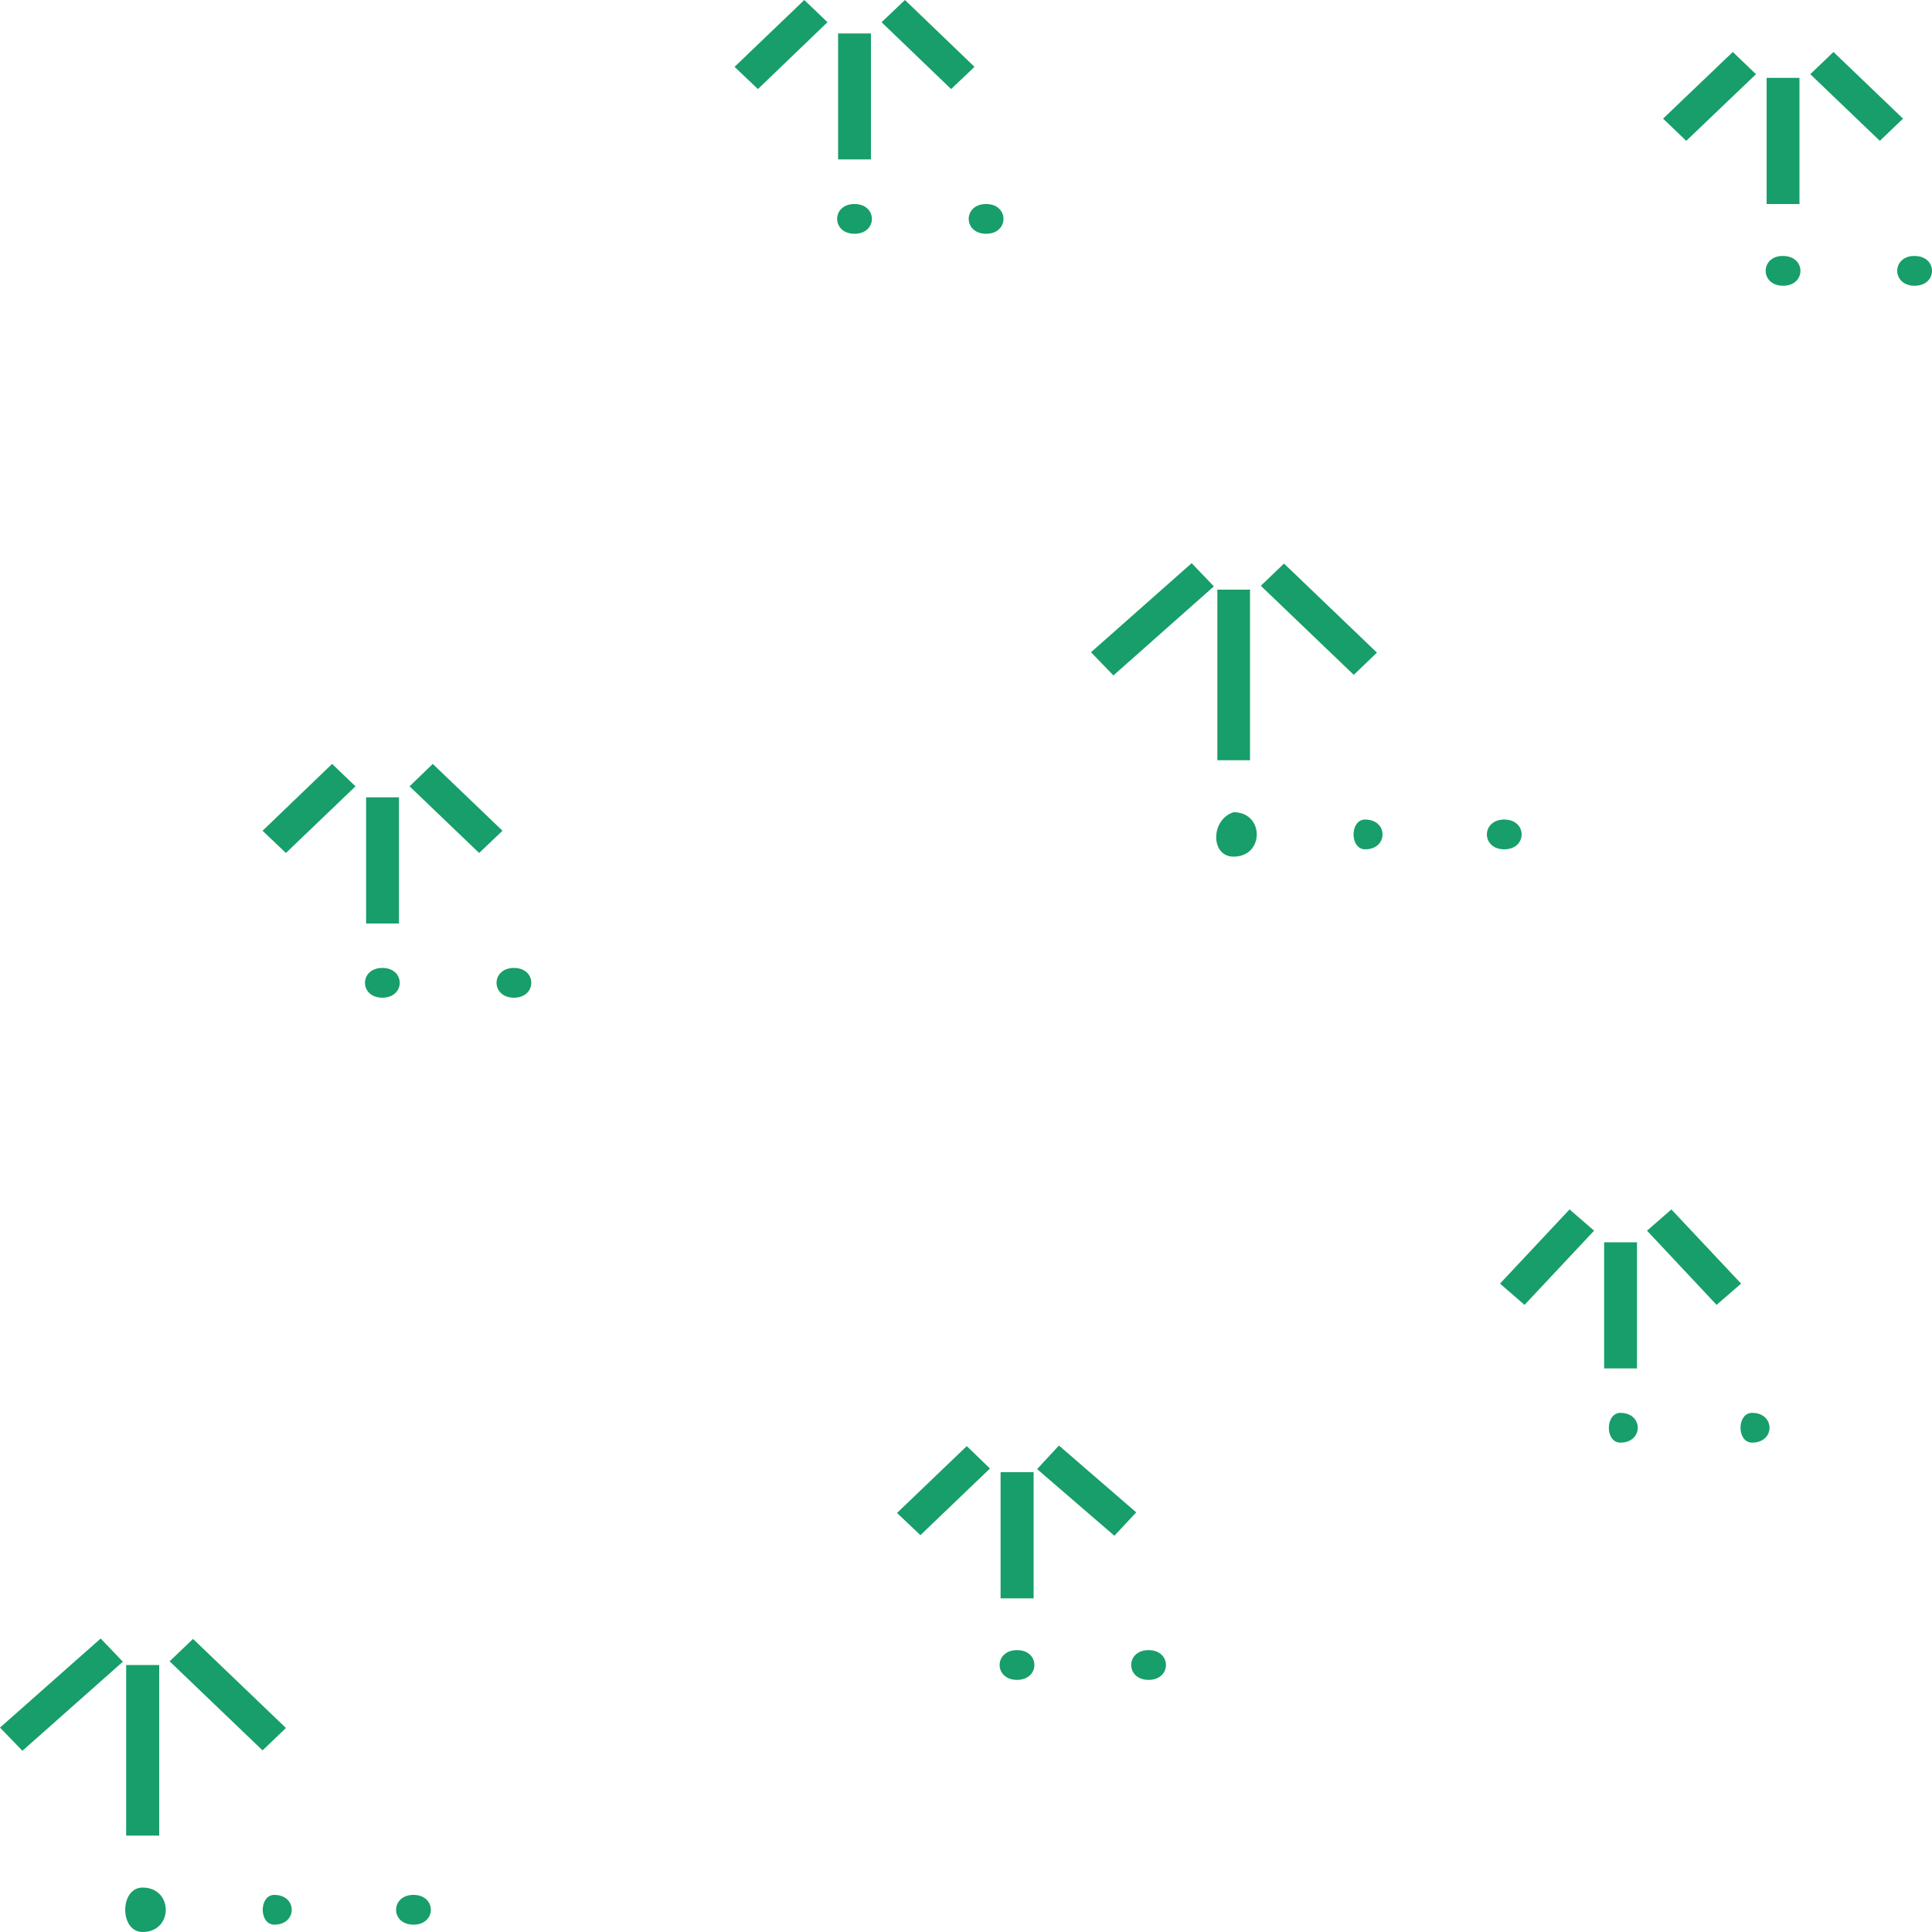 <?xml version="1.0" encoding="UTF-8" standalone="no"?>
<svg
   Width="100"
   Height="50"
   viewBox="0 0 10 10"
   Version="1.1"
   id=""
   version="1.1"
   width="10mm"
   height="10mm"
   xmlns="http://www.w3.org/2000/svg"
   xmlns:svg="http://www.w3.org/2000/svg"
   xmlns:rdf="http://www.w3.org/1999/02/22-rdf-syntax-ns#"
   xmlns:cc="http://creativecommons.org/ns#"
   xmlns:dc="http://purl.org/dc/elements/1.1/">
  <defs
     id="defs15" />
  <title
     id="title2">A00050</title>
  <style
     type="text/css"
     id="style1137">.st0{fill:none;}
	.st1{fill:#2EAE6F;}
	.st2{fill:none;stroke:#2EAE6F;stroke-width:0.425;stroke-miterlimit:10;}
	.st3{fill:url(#SVGID_1_);}</style>
  <path
     id="path1141"
     class="st1"
     d="M 4.163,0 3.802,0.346 3.923,0.461 4.283,0.115 Z M 4.684,0 4.563,0.115 4.923,0.461 5.044,0.346 Z M 4.338,0.173 V 0.825 H 4.508 V 0.173 Z m 4.631,0.096 -0.361,0.345 0.12,0.115 0.361,-0.345 z m 0.521,0 -0.12,0.115 0.36,0.345 0.12,-0.115 z m -0.346,0.134 V 1.056 H 9.314 V 0.403 Z M 4.423,1.056 c -0.12,0 -0.12,0.154 0,0.154 0.12,0 0.12,-0.154 0,-0.154 z m 0.681,0 c -0.12,0 -0.12,0.154 0,0.154 0.12,0 0.12,-0.154 0,-0.154 z m 4.114,0.269 c -0.109,0.009 -0.105,0.154 0.011,0.154 0.12,0 0.12,-0.154 0,-0.154 -0.004,0 -0.007,-2.911e-4 -0.011,0 z m 0.681,0 c -0.109,0.009 -0.105,0.154 0.011,0.154 0.12,0 0.12,-0.154 0,-0.154 -0.004,0 -0.007,-2.911e-4 -0.011,0 z M 6.168,2.915 5.647,3.376 5.763,3.496 6.283,3.035 Z m 0.478,0.002 -0.12,0.115 0.481,0.461 0.12,-0.115 z M 6.301,3.052 V 3.935 H 6.47 V 3.052 Z M 1.719,3.954 1.359,4.3 1.48,4.415 1.84,4.07 Z m 0.521,0 L 2.12,4.07 2.48,4.415 2.601,4.3 Z M 1.895,4.127 V 4.78 H 2.065 V 4.127 Z m 4.49,0.077 c -0.12,0.038 -0.12,0.23 0,0.23 0.16,0 0.16,-0.23 0,-0.23 z m 0.677,0.038 c -0.076,0.005 -0.075,0.154 0.004,0.154 0.12,0 0.12,-0.154 0,-0.154 -0.001,0 -0.003,-7.36e-5 -0.004,0 z m 0.719,0 c -0.115,0.005 -0.113,0.154 0.005,0.154 0.12,0 0.12,-0.154 0,-0.154 -0.002,0 -0.004,-7.36e-5 -0.005,0 z m -5.807,0.768 c -0.115,0.005 -0.113,0.154 0.005,0.154 0.12,0 0.12,-0.154 0,-0.154 -0.002,0 -0.004,-7.38e-5 -0.005,0 z m 0.681,0 c -0.115,0.005 -0.113,0.154 0.005,0.154 0.12,0 0.12,-0.154 0,-0.154 -0.002,0 -0.004,-7.38e-5 -0.005,0 z M 8.124,6.26 7.764,6.644 7.891,6.754 8.251,6.37 Z m 0.527,0 L 8.525,6.37 8.885,6.754 9.012,6.644 Z M 8.303,6.43 V 7.083 H 8.473 V 6.43 Z m 0.081,0.883 c -0.076,0.005 -0.076,0.154 0.003,0.154 0.12,0 0.12,-0.154 0,-0.154 -0.001,0 -0.002,-7.38e-5 -0.003,0 z m 0.681,0 c -0.076,0.005 -0.075,0.154 0.004,0.154 0.12,0 0.12,-0.154 0,-0.154 -0.001,0 -0.003,-7.38e-5 -0.004,0 z M 5.481,7.482 5.368,7.604 5.768,7.949 5.881,7.828 Z m -0.477,0.003 L 4.643,7.831 4.764,7.946 5.124,7.601 Z m 0.175,0.135 V 8.273 H 5.35 V 7.62 Z M 0.521,8.481 0,8.942 0.116,9.062 0.636,8.601 Z M 0.999,8.483 0.878,8.599 1.359,9.06 1.48,8.944 Z m 4.265,0.058 c -0.12,0 -0.12,0.154 0,0.154 0.12,0 0.12,-0.154 0,-0.154 z m 0.681,0 c -0.12,0 -0.12,0.154 0,0.154 0.12,0 0.12,-0.154 0,-0.154 z M 0.653,8.618 V 9.501 H 0.824 V 8.618 Z M 0.733,9.77 C 0.618,9.777 0.62,10 0.738,10 c 0.16,0 0.16,-0.23 0,-0.23 -0.002,0 -0.004,-1.109e-4 -0.005,0 z m 0.683,0.038 c -0.076,0.005 -0.075,0.154 0.004,0.154 0.12,0 0.12,-0.154 0,-0.154 -0.001,0 -0.003,-7.38e-5 -0.004,0 z m 0.719,0 c -0.115,0.005 -0.113,0.154 0.005,0.154 0.12,0 0.12,-0.154 0,-0.154 -0.002,0 -0.004,-7.38e-5 -0.005,0 z"
     style="stroke-width:0;stroke-dasharray:none;fill:#179e6a;fill-opacity:1" />
</svg>
